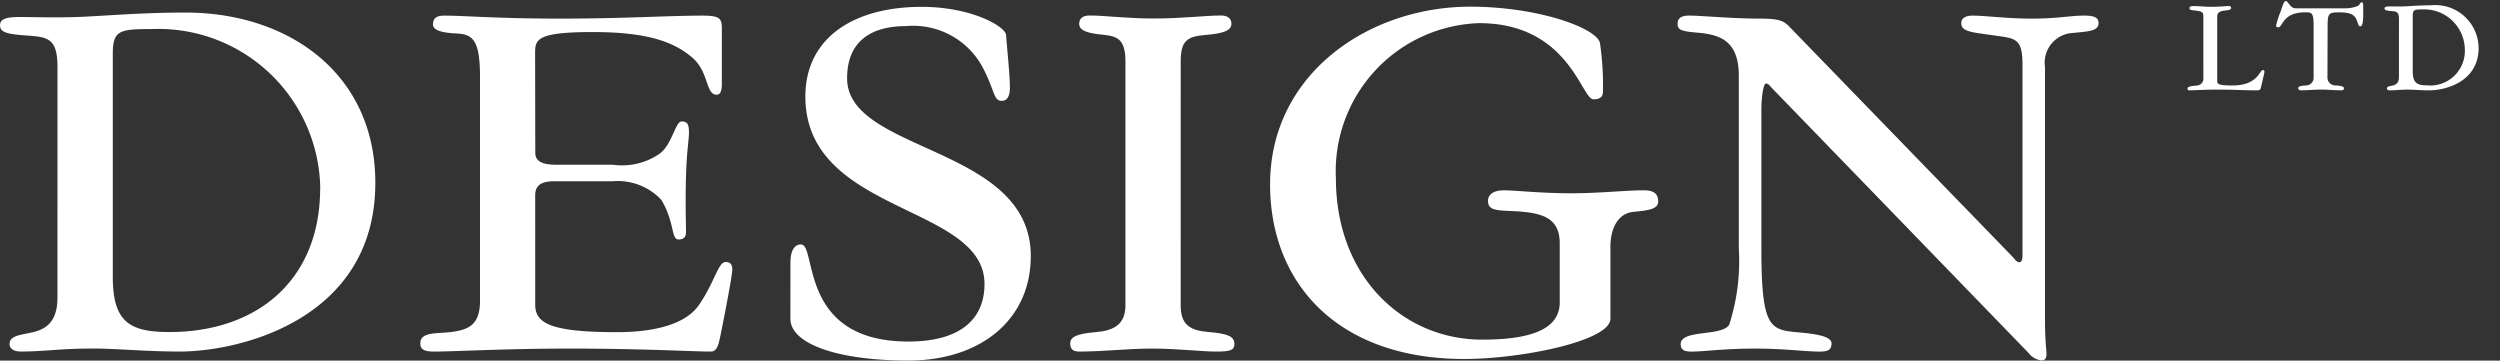 <svg xmlns="http://www.w3.org/2000/svg" width="104.001" height="15" viewBox="0 0 104.001 15">
  <rect x="0" y="0" width="104.001" height="15" fill="#333333" stroke="none"/>
  <g id="logoDesign_white" transform="translate(-469.758 -95.004)">
    <rect id="Rectangle_106" data-name="Rectangle 106" width="104" height="15" transform="translate(469.76 95.004)" fill="#fff" opacity="0"/>
    <g id="Group_207" data-name="Group 207" transform="translate(0 0.28)">
      <path id="Path_3" data-name="Path 3" d="M89.58,12.577c0,1.025-.5,1.305-.992,1.429s-1,.124-1,.5c0,.219.219.311.467.311.992,0,1.614-.125,3.012-.125.992,0,2.174.125,3.6.125,2.546,0,8.137-1.366,8.137-7.019,0-4.534-3.6-7.082-7.889-7.082-1.988,0-3.54.156-4.595.186C89.332.932,88.56.9,88,.9c-.589,0-.808.1-.808.342,0,.281.218.374,1.211.435.808.061,1.178.155,1.178,1.305Zm10.929-4.565c0,3.884-2.671,5.994-6.272,5.994-1.677,0-2.355-.435-2.355-2.3V2.457c0-.994.247-1.055,1.614-1.055a6.736,6.736,0,0,1,7.017,6.615" transform="translate(382.568 94.531)" fill="#fff" fill-rule="evenodd"/>
      <path id="Path_4" data-name="Path 4" d="M142.449,2.634c0-.56.063-.871,2.393-.871,2.173,0,3.321.372,4.1,1.025.746.589.589,1.583,1.057,1.583.155,0,.218-.155.218-.465V1.639c0-.435-.063-.559-.807-.559-1.431,0-3.231.124-5.932.124-2.64,0-3.944-.124-4.813-.124-.371,0-.464.155-.464.372s.309.342.992.372.963.311.963,1.8v9.319c0,1-.465,1.211-1.242,1.305-.62.061-1.241,0-1.241.465,0,.249.155.342.559.342.869,0,2.98-.124,5.652-.124,3.042,0,5.154.124,5.869.124.309,0,.342-.372.465-.962.154-.776.433-2.206.433-2.454,0-.186-.061-.309-.279-.309-.311,0-.465.871-1.118,1.8-.5.714-1.645,1.118-3.416,1.118-2.825,0-3.385-.4-3.385-1.15V8.559c0-.4.218-.589.807-.589h2.423a2.479,2.479,0,0,1,2.018.775c.559.931.4,1.647.713,1.647.219,0,.312-.1.312-.312,0-.4-.032-1.178,0-2.3.029-1.086.123-1.522.123-1.834,0-.342-.061-.464-.309-.464s-.4.962-.9,1.334a2.747,2.747,0,0,1-1.955.467h-2.361c-.651,0-.868-.186-.868-.5Z" transform="translate(349.57 94.294)" fill="#fff" fill-rule="evenodd"/>
      <path id="Path_5" data-name="Path 5" d="M182.148,12.983c0,1.055,1.989,1.74,4.907,1.74,2.979,0,5.093-1.676,5.093-4.348,0-4.6-7.641-4.286-7.641-7.393,0-1.49.932-2.172,2.453-2.172a3.276,3.276,0,0,1,3.2,1.742c.5.963.435,1.367.777,1.367.248,0,.342-.219.342-.56,0-.528-.126-1.674-.156-2.172-.03-.372-1.459-1.178-3.509-1.178-2.857,0-4.843,1.305-4.843,3.73,0,4.908,7.452,4.472,7.452,7.8,0,1.4-.93,2.393-3.166,2.393-4.6,0-3.788-4.039-4.471-4.039-.25,0-.437.218-.437.776Z" transform="translate(320.491 95)" fill="#fff" fill-rule="evenodd"/>
      <path id="Path_6" data-name="Path 6" d="M220.36,3c0-.87.248-1.055,1.055-1.118.744-.063,1.054-.186,1.054-.465,0-.218-.154-.342-.435-.342-.649,0-1.58.124-2.792.124-1.15,0-2.02-.124-2.67-.124-.281,0-.435.124-.435.342,0,.279.309.4,1.057.465.589.063.867.248.867,1.118V13.13c0,.809-.5,1.057-1.241,1.118s-1.057.186-1.057.465c0,.218.093.342.374.342,1.025,0,2.017-.125,3.042-.125s2.019.125,2.669.125c.589,0,.746-.061.746-.311,0-.309-.248-.435-1.057-.5s-1.178-.309-1.178-1.118Z" transform="translate(298.516 94.294)" fill="#fff" fill-rule="evenodd"/>
      <path id="Path_7" data-name="Path 7" d="M251.825,12.3c0,1.055-1.055,1.553-3.228,1.553-3.291,0-6.084-2.608-6.084-6.71A6.163,6.163,0,0,1,248.471.687c3.729,0,4.256,3.168,4.753,3.168.281,0,.4-.1.4-.342a12.311,12.311,0,0,0-.124-1.988c-.1-.62-2.551-1.523-5.4-1.523-4.226,0-8.325,2.8-8.325,7.393,0,4.1,2.8,7.263,8.074,7.263,2.355,0,6.084-.744,6.084-1.676V10c0-.9.4-1.4.931-1.46.589-.061,1.057-.093,1.057-.435s-.219-.464-.589-.464c-.746,0-1.865.123-3.013.123-1.336,0-2.329-.123-2.825-.123-.435,0-.653.186-.653.434,0,.4.311.4,1.118.435,1.15.063,1.865.279,1.865,1.336Z" transform="translate(282.819 95)" fill="#fff" fill-rule="evenodd"/>
      <path id="Path_8" data-name="Path 8" d="M293.359,1.518c-.218-.219-.4-.314-1.21-.314-1.178,0-2.392-.125-2.95-.125-.374,0-.467.156-.467.345,0,.284.219.314.964.377.929.1,1.583.44,1.583,1.789v7.189a8.647,8.647,0,0,1-.4,3.16c-.31.5-2.019.186-2.019.806,0,.28.216.311.465.311.526,0,1.276-.124,2.639-.124,1.24,0,2.049.124,2.671.124.342,0,.5-.061.5-.342,0-.311-.714-.4-1.459-.465-1.118-.1-1.459-.248-1.459-3.469V5.02c0-.651.1-1.115.186-1.115.123,0,.185.125.279.216l10.651,10.993a.8.8,0,0,0,.528.31c.186,0,.216-.124.216-.279s-.061-.558-.061-1.4V3.216A1.236,1.236,0,0,1,305.187,1.8c.589-.063,1.057-.063,1.057-.407,0-.221-.155-.314-.589-.314-.622,0-1.087.125-2.175.125S301.556,1.08,301,1.08c-.28,0-.467.1-.467.314,0,.375.467.375,1.522.533.806.1,1.025.188,1.025,1.224v7.877c0,.186-.032.309-.126.309s-.154-.061-.248-.184Z" transform="translate(250.815 94.294)" fill="#fff" fill-rule="evenodd"/>
    </g>
    <g id="LTD" transform="translate(560.764 95.053)">
      <path id="Path_9" data-name="Path 9" d="M352.832,3.979a1.186,1.186,0,0,0,.031-.171c0-.047-.024-.063-.07-.063-.134,0-.2.64-1.255.64-.6,0-.639-.062-.639-.187V1.523c0-.18.126-.233.321-.256.147-.016.256-.032.256-.1s-.03-.087-.109-.087c-.1,0-.341.032-.732.032-.256,0-.505-.032-.709-.032-.148,0-.179.032-.179.087s.024.07.1.085c.406.047.476.047.476.266V4.065a.284.284,0,0,1-.258.32c-.21.023-.4.032-.4.125,0,.054.022.078.093.078.133,0,.546-.031,1.122-.031.741,0,1.2.031,1.668.031.093,0,.148-.024.163-.094Z" transform="translate(-349.668 -0.878)" fill="#fff" fill-rule="evenodd"/>
      <path id="Path_10" data-name="Path 10" d="M367.486,1.252c0-.523.047-.563.476-.563.5,0,.639.118.716.281.087.187.079.3.164.3.063,0,.125-.07.125-.507,0-.4.015-.491-.061-.491s-.071.109-.173.155a1.446,1.446,0,0,1-.576.094h-2c-.234,0-.312-.3-.4-.3-.07,0-.1.046-.226.435a3.484,3.484,0,0,0-.187.578c0,.046.008.077.086.077.2,0,.163-.624,1.129-.624.289,0,.344.04.344.563V3.388a.318.318,0,0,1-.32.342c-.156.015-.319.015-.319.117,0,.055.046.085.109.085.28,0,.553-.031.834-.031s.554.031.834.031c.046,0,.125-.008.125-.078,0-.1-.172-.109-.344-.125a.332.332,0,0,1-.343-.342Z" transform="translate(-361.662 -0.224)" fill="#fff" fill-rule="evenodd"/>
      <path id="Path_11" data-name="Path 11" d="M385.089,3.926c0,.257-.125.327-.251.359s-.248.032-.248.125c0,.054.053.078.116.078.249,0,.4-.031.755-.031.249,0,.546.031.9.031.639,0,2.042-.344,2.042-1.762A1.8,1.8,0,0,0,386.427.949c-.5,0-.889.039-1.152.047s-.444,0-.585,0-.2.023-.2.085.055.093.3.109c.2.016.3.038.3.327ZM387.83,2.78a1.438,1.438,0,0,1-1.574,1.5c-.421,0-.593-.109-.593-.577V1.386c0-.249.064-.266.406-.266a1.692,1.692,0,0,1,1.761,1.66" transform="translate(-376.298 -0.778)" fill="#fff" fill-rule="evenodd"/>
    </g>
  </g>
</svg>
